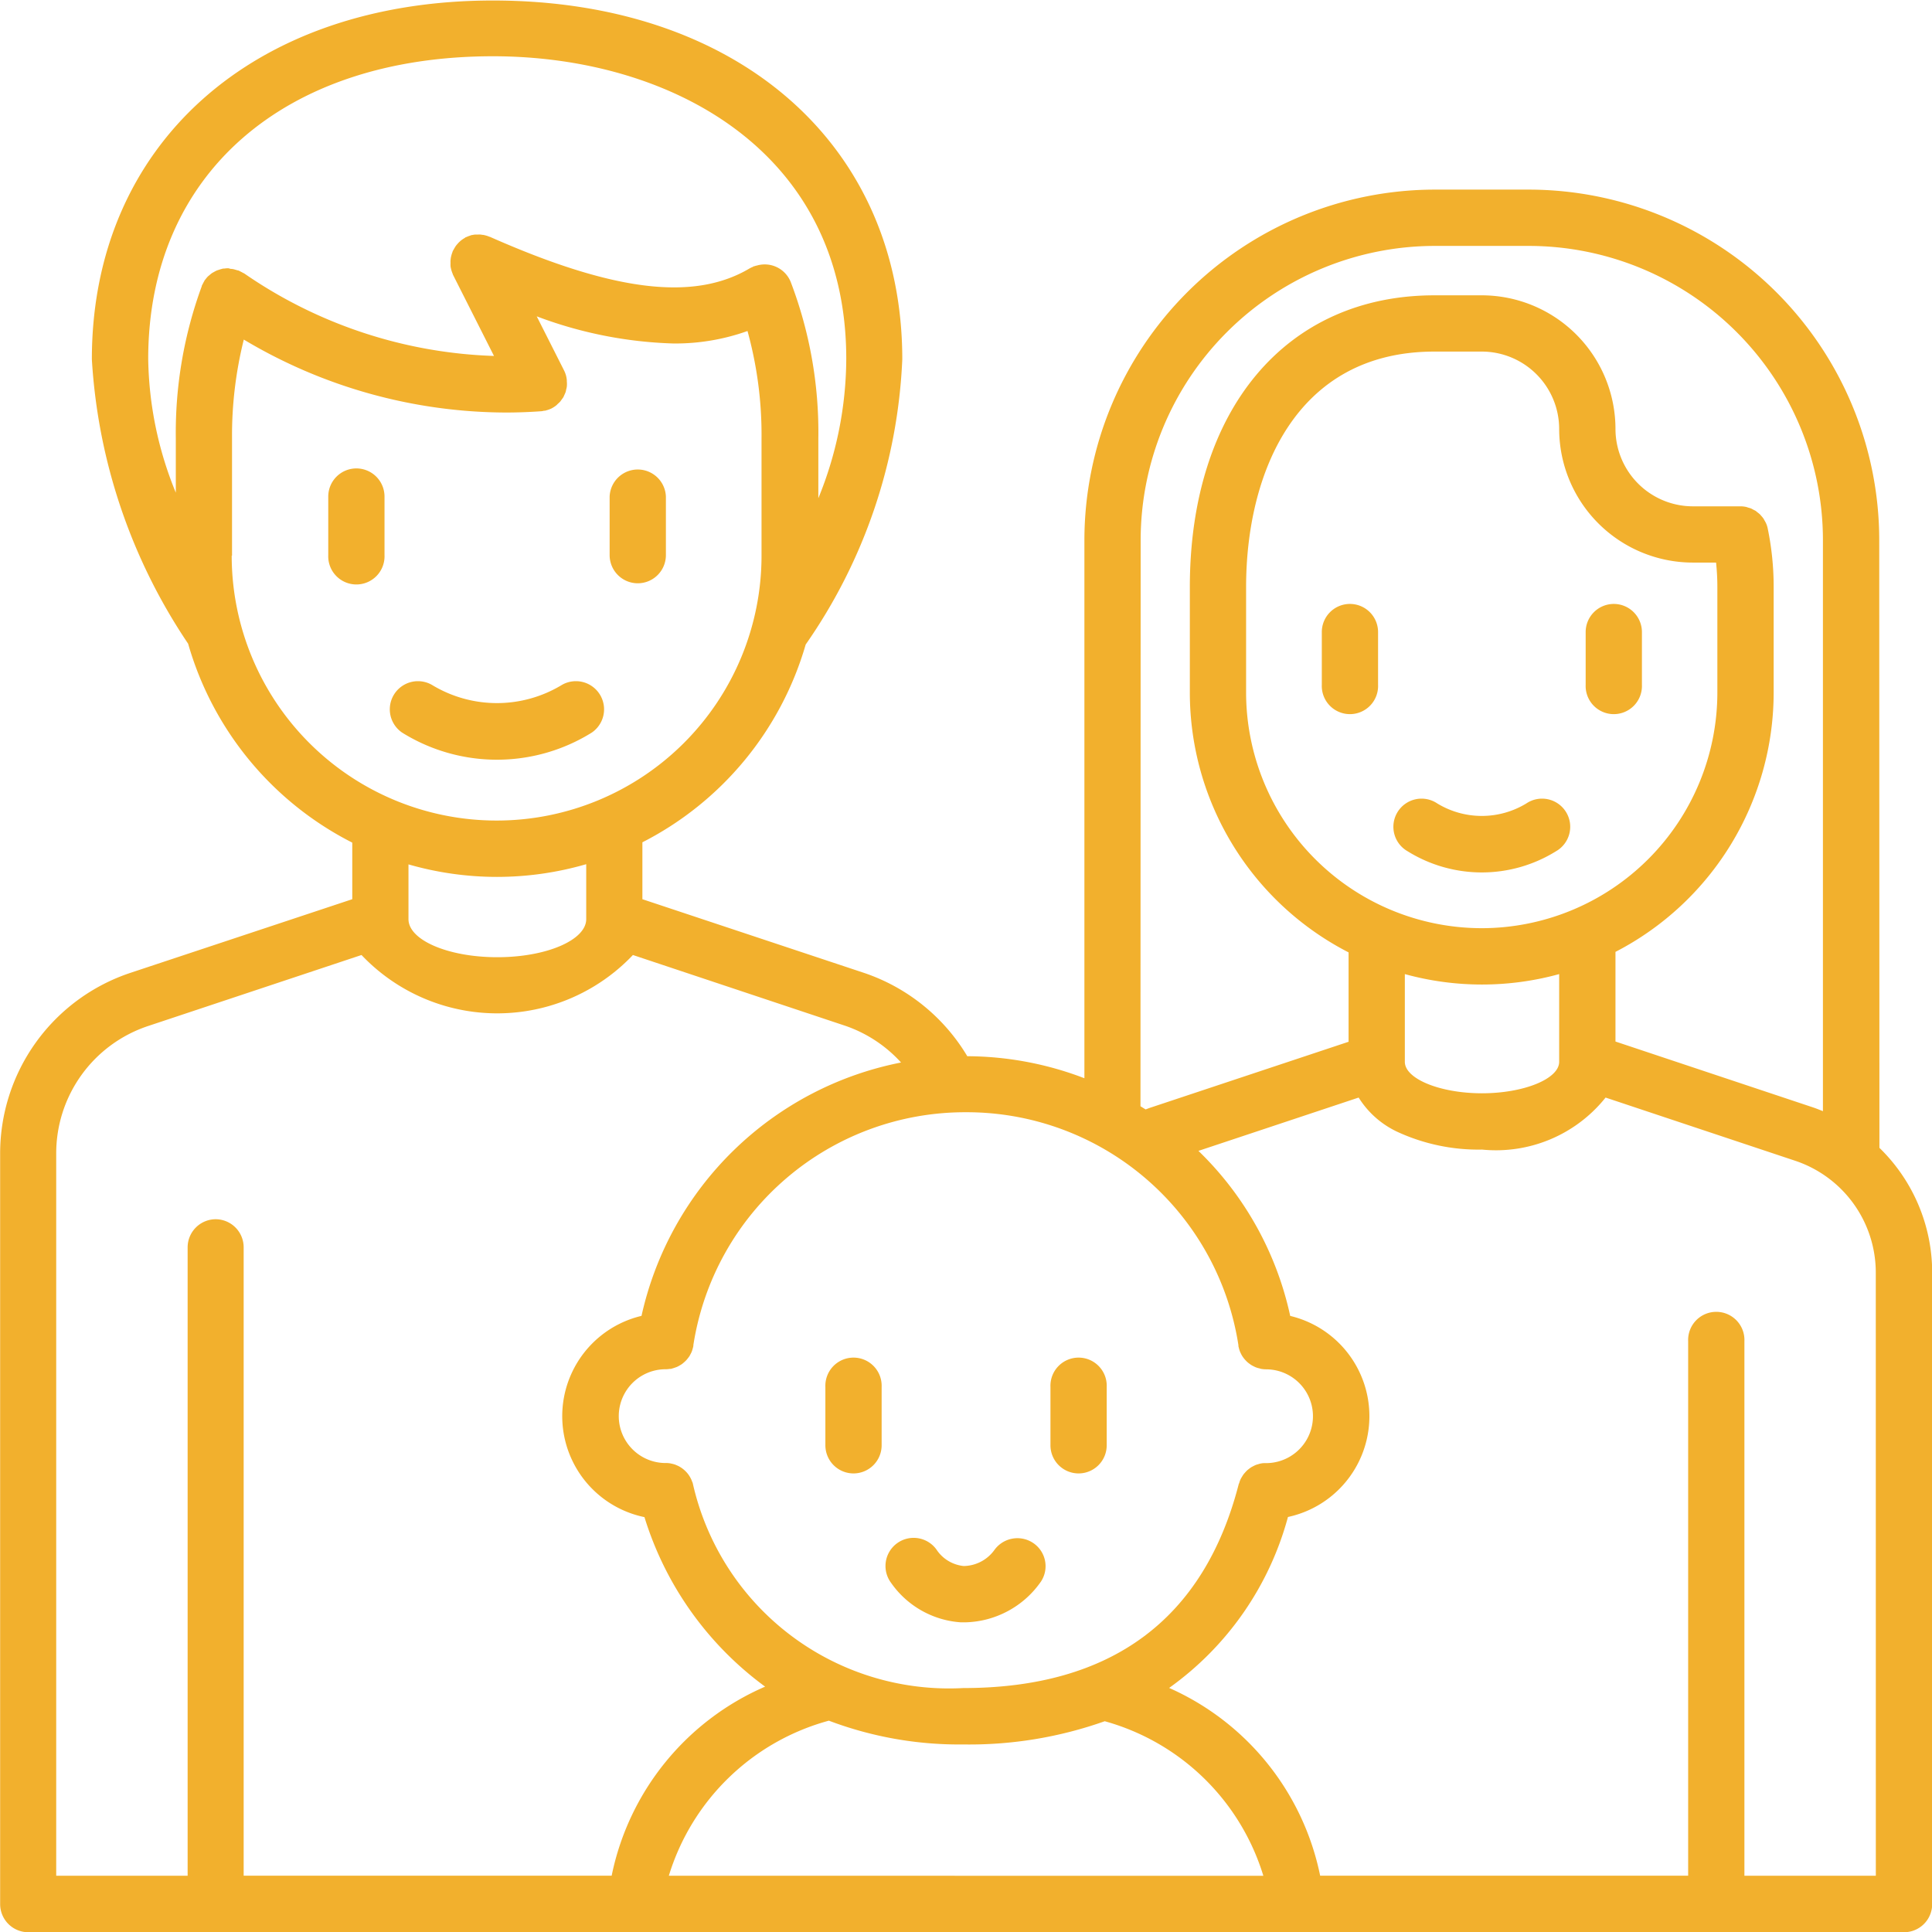 <svg id="Icon" xmlns="http://www.w3.org/2000/svg" width="42" height="42" viewBox="0 0 42 42">
  <path id="Path_158" data-name="Path 158" d="M891.151,451.219a.612.612,0,0,0-.647-1.038,2.721,2.721,0,0,1-2.826,0,.612.612,0,0,0-.647,1.038,3.9,3.9,0,0,0,4.12,0Z" transform="translate(-878.288 -435.292)" fill="#f2b02d"/>
  <path id="Path_159" data-name="Path 159" d="M875.084,407.176a.612.612,0,0,0-.612.612v1.274a.612.612,0,1,0,1.223,0v-1.274A.612.612,0,0,0,875.084,407.176Z" transform="translate(-867.336 -396.993)" fill="#f2b02d"/>
  <path id="Path_160" data-name="Path 160" d="M931.993,409.673a.612.612,0,0,0,.612-.612v-1.274a.612.612,0,0,0-1.223,0v1.274A.612.612,0,0,0,931.993,409.673Z" transform="translate(-918.129 -396.993)" fill="#f2b02d"/>
  <path id="Path_161" data-name="Path 161" d="M1092.958,474.171a1.863,1.863,0,0,1-1.934,0,.612.612,0,1,0-.647,1.038,3.056,3.056,0,0,0,3.228,0,.612.612,0,1,0-.647-1.038Z" transform="translate(-1059.778 -456.704)" fill="#f2b02d"/>
  <path id="Path_162" data-name="Path 162" d="M1076.046,434.588a.611.611,0,0,0-.612.612v1.147a.612.612,0,1,0,1.223,0V435.2A.612.612,0,0,0,1076.046,434.588Z" transform="translate(-1046.699 -421.459)" fill="#f2b02d"/>
  <path id="Path_163" data-name="Path 163" d="M1129.4,434.588a.612.612,0,0,0-.612.612v1.147a.612.612,0,1,0,1.223,0V435.2A.612.612,0,0,0,1129.4,434.588Z" transform="translate(-1094.317 -421.459)" fill="#f2b02d"/>
  <path id="Path_164" data-name="Path 164" d="M848.931,324.174a7.626,7.626,0,0,0-7.618-7.618H839.27a7.626,7.626,0,0,0-7.618,7.618v11.7a7.19,7.19,0,0,0-2.546-.479,4.164,4.164,0,0,0-2.25-1.813l-4.813-1.6v-1.237a7.013,7.013,0,0,0,3.55-4.3,11.7,11.7,0,0,0,2.1-6.2c0-4.667-3.578-7.8-8.9-7.8-5.215,0-8.718,3.136-8.718,7.8a12.363,12.363,0,0,0,2.093,6.183,7.013,7.013,0,0,0,3.568,4.324v1.23l-4.82,1.6a4.138,4.138,0,0,0-2.835,3.934v16.311a.612.612,0,0,0,.612.612h40.777a.612.612,0,0,0,.612-.612V340.1a3.785,3.785,0,0,0-1.147-2.713Zm-16.056,0a6.4,6.4,0,0,1,6.394-6.394h2.044a6.4,6.4,0,0,1,6.394,6.394V336.59c-.073-.029-.146-.059-.221-.084l-4.289-1.43v-1.949a6.351,6.351,0,0,0,3.439-5.638V325.2a6.266,6.266,0,0,0-.128-1.27h0a.513.513,0,0,0-.073-.185c-.007-.012-.012-.024-.019-.035a.59.59,0,0,0-.054-.066c-.007-.008-.013-.017-.021-.025a.645.645,0,0,0-.057-.047c-.012-.009-.022-.019-.034-.028s-.036-.02-.054-.029-.033-.019-.051-.027a.578.578,0,0,0-.059-.018c-.018-.006-.036-.013-.055-.017a.6.6,0,0,0-.121-.012h-1.031a1.684,1.684,0,0,1-1.682-1.682,2.909,2.909,0,0,0-2.906-2.905h-1.03c-3.23,0-5.317,2.491-5.317,6.346v2.294a6.351,6.351,0,0,0,3.451,5.644v1.943l-4.3,1.43c-.038.012-.074.027-.112.041l-.112-.069Zm7.415,8.438a5.128,5.128,0,0,1-5.123-5.123V325.2c0-2.476,1.075-5.123,4.094-5.123h1.03a1.684,1.684,0,0,1,1.682,1.682,2.909,2.909,0,0,0,2.905,2.905h.506a5.184,5.184,0,0,1,.028.535v2.294A5.128,5.128,0,0,1,840.29,332.612Zm1.683.995v1.91c0,.371-.769.684-1.678.684s-1.677-.313-1.677-.684V333.61a6.318,6.318,0,0,0,3.355,0Zm-12.9,3.006A5.977,5.977,0,0,1,835,341.676c0,.007,0,.012,0,.019s.008.034.012.051a.594.594,0,0,0,.019.062c.006.016.013.03.02.045a.606.606,0,0,0,.031.058c.008.013.017.026.027.039a.608.608,0,0,0,.042.051l.033.034a.6.6,0,0,0,.051.042l.039.028a.623.623,0,0,0,.059.032c.014.007.027.014.042.02a.6.6,0,0,0,.074.023c.012,0,.023.007.035.01a.6.6,0,0,0,.117.012h0a1.019,1.019,0,0,1,0,2.039c-.015,0-.028,0-.042,0a.436.436,0,0,0-.124.022c-.018.005-.036.01-.053.016a.62.62,0,0,0-.059.028c-.016.008-.031.016-.046.025a.591.591,0,0,0-.052.038c-.014.011-.029.022-.042.035s-.028.029-.042.045-.025.028-.036.044-.022.035-.033.053-.019.032-.027.049a.61.61,0,0,0-.024.064c0,.013-.01.024-.014.037-.757,2.942-2.773,4.434-5.991,4.434a5.71,5.71,0,0,1-5.878-4.453c0-.011-.009-.02-.012-.03a.592.592,0,0,0-.025-.062c-.008-.017-.018-.034-.027-.05a.569.569,0,0,0-.033-.05c-.012-.016-.025-.032-.039-.047s-.026-.027-.04-.04a.6.6,0,0,0-.047-.039.56.56,0,0,0-.047-.032c-.017-.011-.035-.02-.053-.029l-.053-.023a.6.6,0,0,0-.06-.018l-.054-.012a.565.565,0,0,0-.068-.007c-.011,0-.021,0-.031,0a1.019,1.019,0,1,1,0-2.039l.017,0a.623.623,0,0,0,.068-.007c.018,0,.036,0,.053-.008a.632.632,0,0,0,.061-.019c.018-.006.036-.012.053-.02a.567.567,0,0,0,.052-.028c.017-.01.034-.019.05-.031a.578.578,0,0,0,.045-.037.561.561,0,0,0,.043-.04.581.581,0,0,0,.038-.045c.012-.015.024-.03.035-.047s.019-.034.028-.051.019-.036.026-.055.012-.036.017-.055a.614.614,0,0,0,.016-.063c0-.006,0-.012,0-.018A5.978,5.978,0,0,1,829.078,336.613Zm-16.051-18.347a.61.61,0,0,0-.067.006c-.017,0-.033,0-.05.007a.6.6,0,0,0-.064.019c-.016.005-.033.01-.049.016a.6.6,0,0,0-.058.03c-.015.009-.031.016-.046.026a.613.613,0,0,0-.054.043c-.012.011-.025.02-.037.031a.615.615,0,0,0-.051.061c-.007.009-.016.017-.023.027l0,.006a.625.625,0,0,0-.034.062c-.008.016-.018.032-.025.049l0,.008a9.24,9.24,0,0,0-.564,3.307v1.18a7.923,7.923,0,0,1-.6-2.908c0-4,2.942-6.579,7.495-6.579,3.823,0,7.68,2.034,7.68,6.579a8.064,8.064,0,0,1-.607,3.029v-1.3a9.167,9.167,0,0,0-.6-3.4.609.609,0,0,0-.744-.356c-.014,0-.028.007-.042.012l-.009,0c-.011,0-.019.011-.03.015a.619.619,0,0,0-.066.031c-1.21.72-2.952.509-5.65-.685-.009,0-.018-.005-.028-.009a.576.576,0,0,0-.061-.02.567.567,0,0,0-.057-.013c-.019,0-.038-.005-.058-.007s-.041,0-.061,0l-.056,0a.579.579,0,0,0-.061.01c-.018,0-.035.009-.053.015a.586.586,0,0,0-.063.024l-.025.01c-.008,0-.014.009-.021.014a.64.64,0,0,0-.058.037c-.015.011-.029.021-.042.033s-.031.028-.045.044-.026.029-.038.044-.023.031-.033.048-.022.037-.032.056-.01.015-.014.024-.005.018-.009.028a.623.623,0,0,0-.02.061c-.005.019-.01.038-.013.057s-.005.039-.007.059,0,.04,0,.059a.554.554,0,0,0,0,.058c0,.02.006.04.01.059s.009.037.015.055a.624.624,0,0,0,.023.061c0,.009.006.018.01.027l.887,1.756a10.122,10.122,0,0,1-5.439-1.8l-.007,0a.588.588,0,0,0-.055-.03.609.609,0,0,0-.056-.028l-.007,0c-.014-.005-.029-.007-.043-.012a.638.638,0,0,0-.066-.018.607.607,0,0,0-.062-.006C813.064,318.268,813.045,318.266,813.027,318.266Zm.1,6.248v-2.549a8.625,8.625,0,0,1,.256-2.149,11.168,11.168,0,0,0,5.685,1.586q.39,0,.781-.028c.02,0,.038-.007.058-.01s.033,0,.049-.009a.6.6,0,0,0,.121-.044h0a.612.612,0,0,0,.1-.066c.013-.01.023-.023.035-.034a.594.594,0,0,0,.05-.048c.013-.015.022-.031.034-.047s.025-.032.035-.05.014-.031.021-.046a.612.612,0,0,0,.027-.063c.006-.017.008-.035.012-.053a.6.6,0,0,0,.014-.063.627.627,0,0,0,0-.121h0c0-.007,0-.014,0-.021a.585.585,0,0,0-.017-.1.6.6,0,0,0-.046-.118l-.591-1.17a9.151,9.151,0,0,0,2.969.59,4.671,4.671,0,0,0,1.613-.271,8.469,8.469,0,0,1,.305,2.334v2.549a5.759,5.759,0,1,1-11.518,0Zm7.7,6.707v1.194c0,.456-.867.828-1.933.828s-1.931-.371-1.931-.828v-1.19a6.959,6.959,0,0,0,1.924.272h0A6.958,6.958,0,0,0,820.821,331.221Zm-8.053,7.718a.612.612,0,0,0-.612.612v13.66H809.3v-15.7a2.917,2.917,0,0,1,2-2.773l4.637-1.543a4.065,4.065,0,0,0,5.9,0l4.629,1.543a2.916,2.916,0,0,1,1.2.794,7.2,7.2,0,0,0-5.642,5.508,2.241,2.241,0,0,0,.064,4.375,7.189,7.189,0,0,0,2.623,3.685,5.727,5.727,0,0,0-3.336,4.11h-8V339.55A.611.611,0,0,0,812.767,338.939Zm9.849,14.272a5.01,5.01,0,0,1,3.479-3.371,8.008,8.008,0,0,0,2.924.517,8.811,8.811,0,0,0,3.073-.505,5,5,0,0,1,3.448,3.36Zm26.239,0H846V341.589a.612.612,0,1,0-1.223,0v11.621h-8a5.712,5.712,0,0,0-3.283-4.082,6.709,6.709,0,0,0,2.583-3.716,2.241,2.241,0,0,0,.049-4.371,7.073,7.073,0,0,0-1.995-3.588l3.483-1.159a1.982,1.982,0,0,0,.835.742,4.207,4.207,0,0,0,1.848.389,3.049,3.049,0,0,0,2.685-1.131l4.119,1.373a2.564,2.564,0,0,1,1.755,2.434Z" transform="translate(-808.078 -312.434)" fill="#f2b02d"/>
  <path id="Path_165" data-name="Path 165" d="M988.948,625.414l.1,0a2.061,2.061,0,0,0,1.642-.884.607.607,0,0,0-.165-.839.616.616,0,0,0-.849.155.838.838,0,0,1-.664.344.806.806,0,0,1-.572-.329.612.612,0,1,0-1.008.693A2.017,2.017,0,0,0,988.948,625.414Z" transform="translate(-968.062 -590.146)" fill="#f2b02d"/>
  <path id="Path_166" data-name="Path 166" d="M1021.151,589.781a.612.612,0,0,0,.612-.612V587.9a.612.612,0,1,0-1.223,0v1.267A.612.612,0,0,0,1021.151,589.781Z" transform="translate(-997.704 -557.75)" fill="#f2b02d"/>
  <path id="Path_167" data-name="Path 167" d="M975.623,589.781a.612.612,0,0,0,.612-.612V587.9a.612.612,0,1,0-1.223,0v1.267A.612.612,0,0,0,975.623,589.781Z" transform="translate(-957.069 -557.75)" fill="#f2b02d"/>
</svg>
